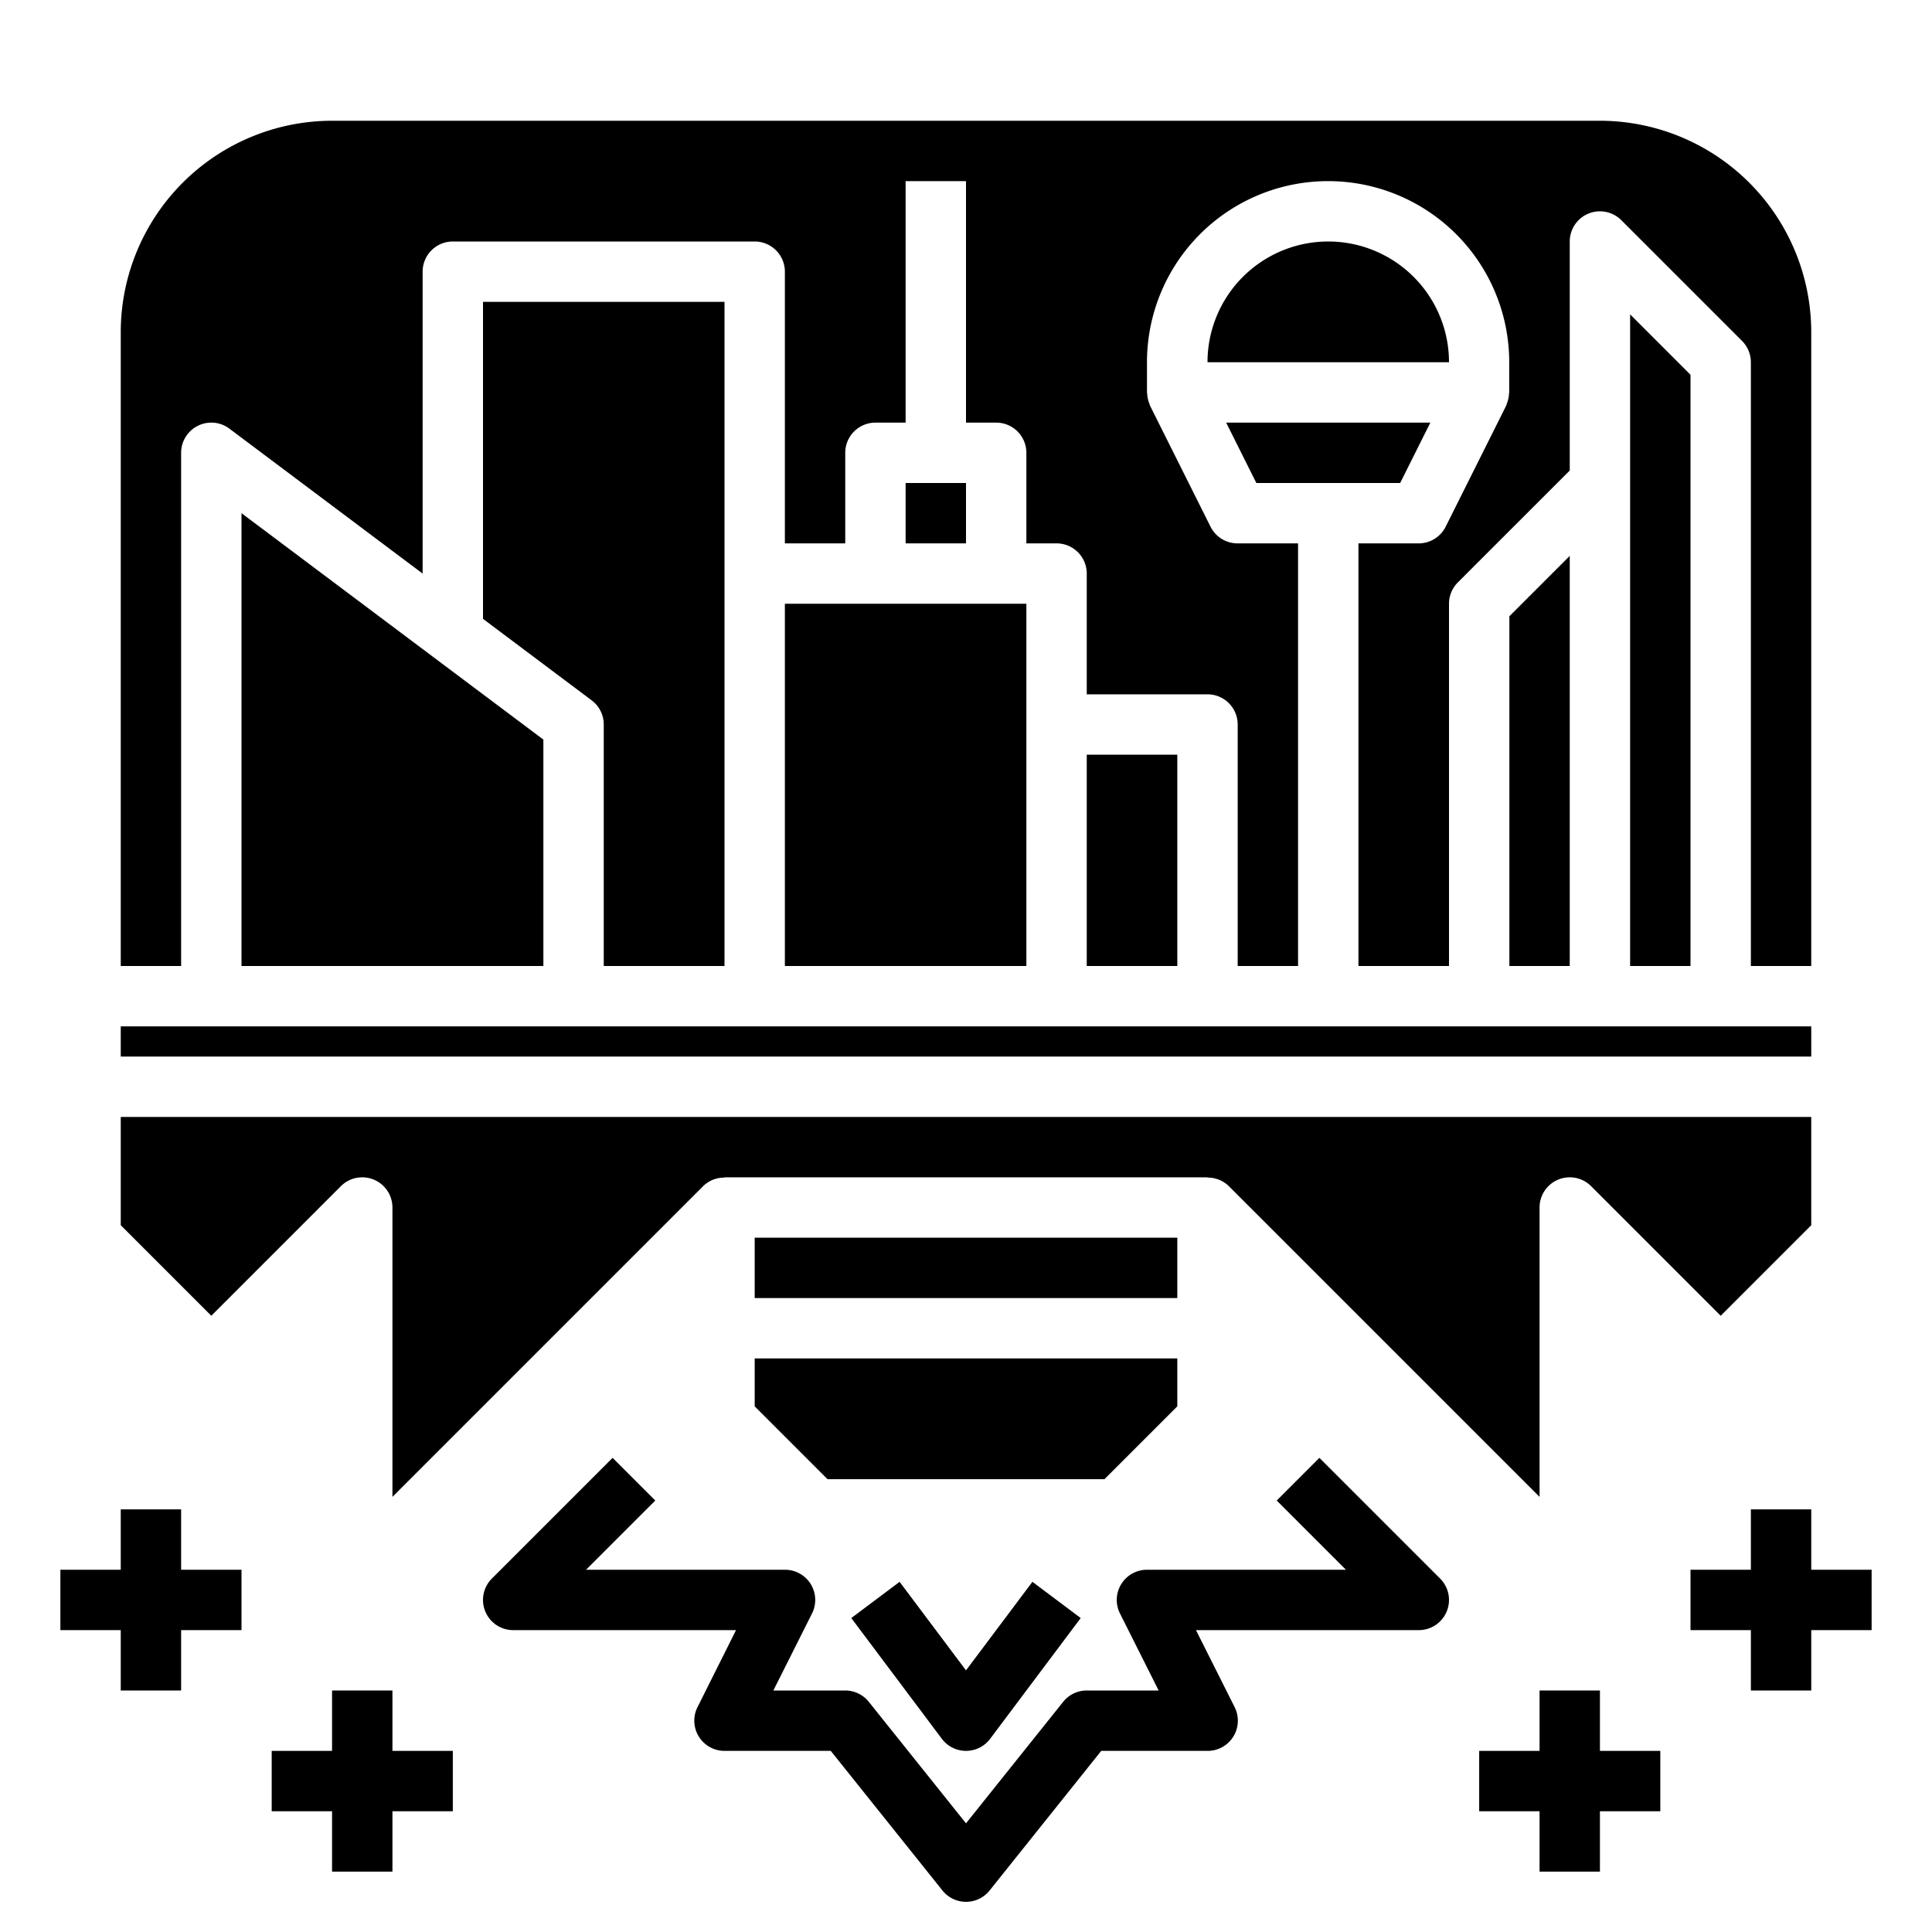 <svg height="512" viewBox="0 0 64 64" width="512" xmlns="http://www.w3.org/2000/svg"><g id="space_colony" data-name="space colony"><path d="m25 41h14v2h-14z"/><path d="m24 32v-22h-8v10.5l3.6 2.7a1 1 0 0 1 .4.8v8z"/><path d="m11.293 39.293a1 1 0 0 1 1.707.707v9.586l10.293-10.293a.99.99 0 0 1 .707-.283v-.01h16v.01a.99.99 0 0 1 .707.283l10.293 10.293v-9.586a1 1 0 0 1 1.707-.707l4.293 4.293 3-3v-3.586h-56v3.586l3 3z"/><path d="m39 46.586v-1.586h-14v1.586l2.414 2.414h9.172z"/><path d="m8 32h10v-7.5l-10-7.5z"/><path d="m46.382 16 1-2h-6.764l1 2z"/><path d="m44 8a4 4 0 0 0 -4 4h8a4 4 0 0 0 -4-4z"/><path d="m6 15a1 1 0 0 1 1.6-.8l6.4 4.8v-10a1 1 0 0 1 1-1h10a1 1 0 0 1 1 1v9h2v-3a1 1 0 0 1 1-1h1v-8h2v8h1a1 1 0 0 1 1 1v3h1a1 1 0 0 1 1 1v4h4a1 1 0 0 1 1 1v8h2v-14h-2a1 1 0 0 1 -.9-.553l-2-4c-.006-.012-.007-.025-.013-.037s-.014-.044-.023-.066a.993.993 0 0 1 -.062-.307c0-.013-.007-.024-.007-.037v-1a6 6 0 0 1 12 0v1c0 .013-.007.024-.007.036a.993.993 0 0 1 -.062.308c-.009.022-.014.044-.023.066s-.007.025-.013.037l-2 4a1 1 0 0 1 -.89.553h-2v14h3v-12a1 1 0 0 1 .293-.707l3.707-3.707v-7.586a1 1 0 0 1 1.707-.707l4 4a1 1 0 0 1 .293.707v20h2v-21a7.008 7.008 0 0 0 -7-7h-42a7.008 7.008 0 0 0 -7 7v21h2z"/><path d="m52 32v-13.586l-2 2v11.586z"/><path d="m54 17v15h2v-19.586l-2-2v5.586z"/><path d="m4 34h56v1h-56z"/><path d="m26 20h8v12h-8z"/><path d="m30 16h2v2h-2z"/><path d="m36 25h3v7h-3z"/><path d="m43.707 48.293-1.414 1.414 2.293 2.293h-6.586a1 1 0 0 0 -.9 1.447l1.282 2.553h-2.382a1 1 0 0 0 -.781.375l-3.219 4.025-3.219-4.024a1 1 0 0 0 -.781-.376h-2.382l1.282-2.553a1 1 0 0 0 -.9-1.447h-6.586l2.293-2.293-1.414-1.414-4 4a1 1 0 0 0 .707 1.707h7.382l-1.277 2.553a1 1 0 0 0 .895 1.447h3.52l3.7 4.625a1 1 0 0 0 1.562 0l3.698-4.625h3.52a1 1 0 0 0 .9-1.447l-1.282-2.553h7.382a1 1 0 0 0 .707-1.707z"/><path d="m6 50h-2v2h-2v2h2v2h2v-2h2v-2h-2z"/><path d="m13 56h-2v2h-2v2h2v2h2v-2h2v-2h-2z"/><path d="m60 52v-2h-2v2h-2v2h2v2h2v-2h2v-2z"/><path d="m53 56h-2v2h-2v2h2v2h2v-2h2v-2h-2z"/><path d="m29.8 52.4-1.6 1.2 3 4a1 1 0 0 0 1.6 0l3-4-1.6-1.2-2.2 2.933z"/></g></svg>